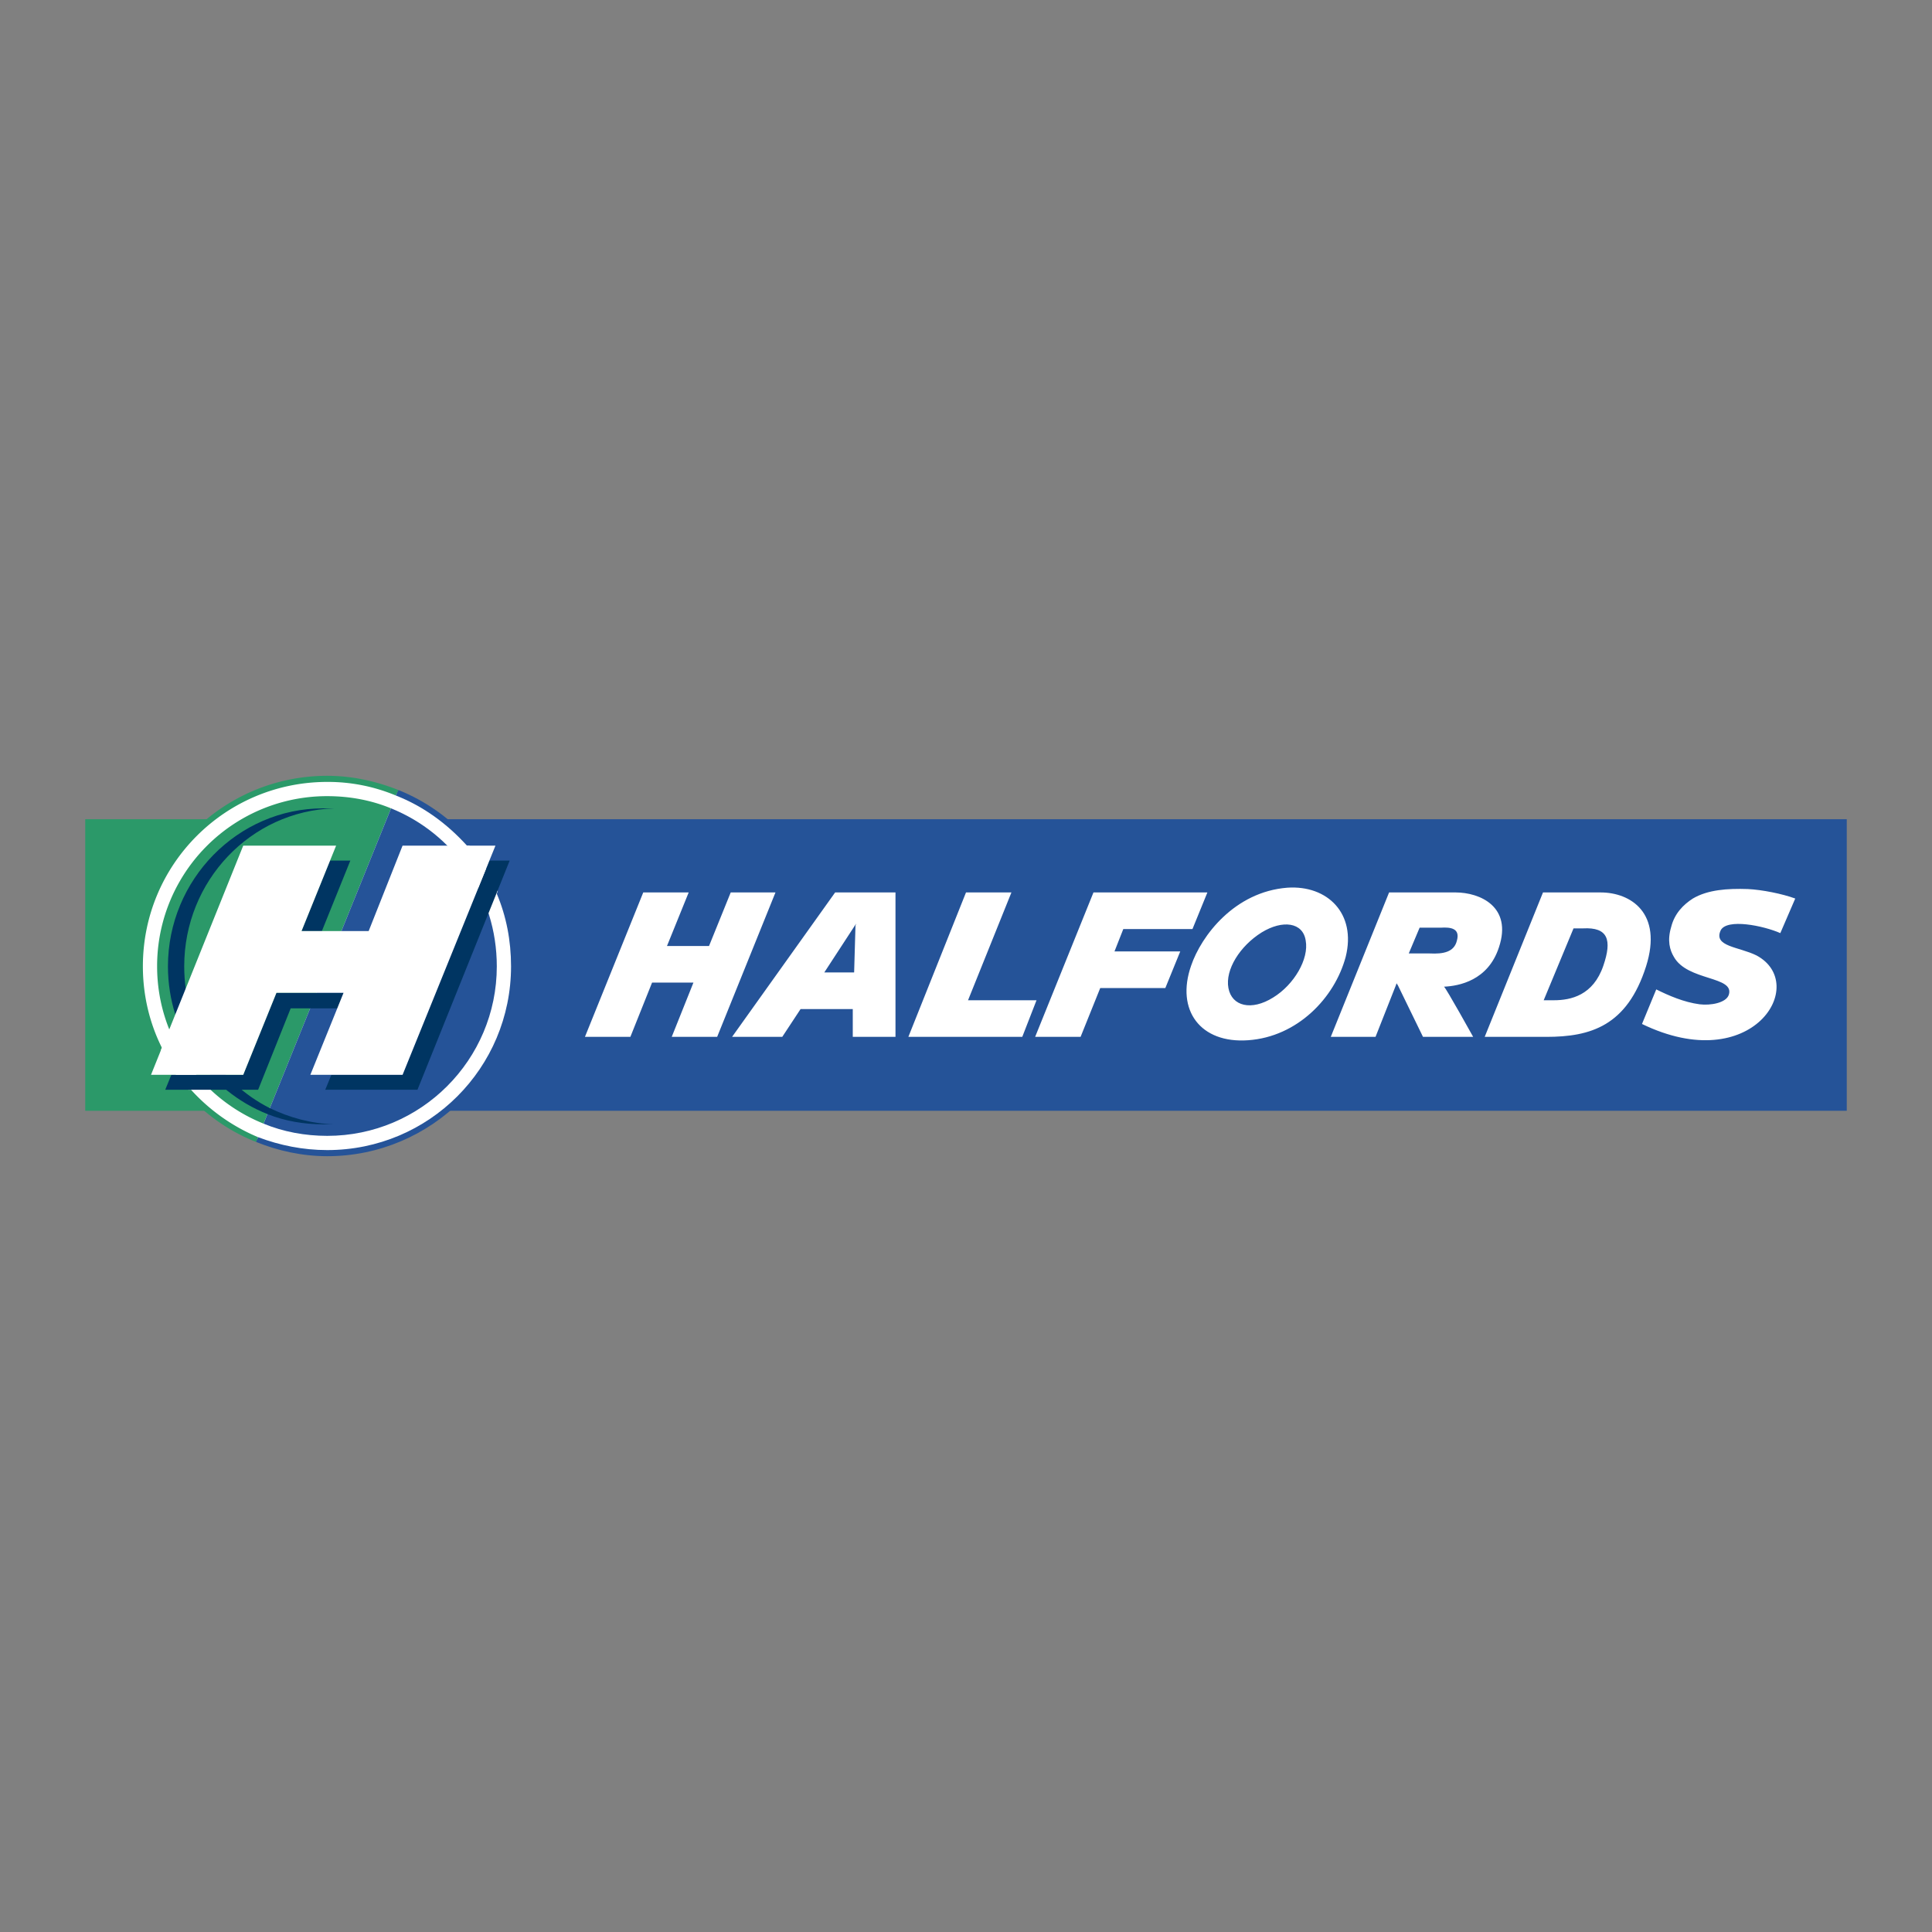 <svg xmlns="http://www.w3.org/2000/svg" width="2500" height="2500" viewBox="0 0 192.756 192.756"><rect x="0" y="0" width="192.756" height="192.756" fill="#808080" stroke="none"/><g fill-rule="evenodd" clip-rule="evenodd"><path fill="#fff" fill-opacity="0" d="M0 0h192.756v192.756H0V0z"/><path fill="#2b9969" d="M8.504 81.732v29.088h18.332L38.54 81.732H8.504z"/><path fill="#255398" d="M184.252 81.732H38.54L26.836 110.82h157.416V81.732z"/><path fill="#fff" d="M64.178 89.039h4.532l-2.165 5.343h4.195l2.164-5.343h4.465l-5.818 14.408h-4.532l2.165-5.412h-4.127l-2.164 5.412H58.36l5.818-14.408zM83.322 89.039h6.021v14.409h-4.262v-2.773h-5.208l-1.827 2.773H73.04l10.282-14.409zm2.03 3.314l.067-.203-.135.203-3.044 4.668h2.977l.135-4.668zM96.378 89.039h4.532l-4.329 10.756h6.833l-1.422 3.652H90.628l5.75-14.408zM109.096 89.039h11.365l-1.488 3.652h-6.901l-.879 2.232h6.561l-1.488 3.653h-6.495l-1.96 4.871h-4.534l5.819-14.408zM139.469 98.307l-.135-.203-.068.203-2.029 5.141h-4.465l5.818-14.409h6.629c2.436 0 5.684 1.42 4.33 5.479-1.082 3.314-3.99 3.855-5.479 3.924.203.135 2.908 5.006 2.908 5.006h-5.006l-2.503-5.141zm1.084-3.181h2.096c1.354.068 2.436-.135 2.707-1.285.338-1.218-.609-1.353-1.625-1.285h-2.096l-1.082 2.57zM153.945 89.039h5.75c2.977 0 6.225 2.029 4.533 7.374-1.895 5.953-5.547 7.035-9.943 7.035h-6.156l5.816-14.409zm.069 10.756h1.014c1.691 0 3.924-.475 4.939-3.451.879-2.57.473-3.855-2.029-3.72h-.947l-2.977 7.171zM134.26 95.465c-1.082 4.059-4.803 7.982-9.74 8.32-4.736.338-7.238-2.977-5.682-7.441 1.014-2.976 4.328-7.373 9.605-7.779 3.991-.271 6.901 2.57 5.817 6.9zm-8.387-2.435c-2.166 1.353-3.654 3.72-3.314 5.546.338 1.826 2.299 2.301 4.463.947 2.098-1.285 3.586-3.856 3.248-5.682-.272-1.826-2.301-2.096-4.397-.811zM163.822 102.162c11.027 5.344 16.709-3.992 11.434-6.833-1.76-.879-4.33-.879-3.586-2.503.609-1.218 4.262-.474 5.953.271l1.488-3.45c-1.285-.474-3.314-.879-4.736-.947-2.029-.068-3.99.067-5.479.947-.947.609-1.826 1.488-2.164 2.841-.406 1.353-.137 2.3.27 2.977 1.354 2.436 6.088 1.895 5.48 3.789-.271.811-1.828 1.082-2.91.945-1.555-.201-3.111-.879-4.328-1.486l-1.422 3.449zM32.654 114.947c10.283 0 18.604-8.32 18.604-18.535 0-10.283-8.321-18.603-18.604-18.603-10.282 0-18.603 8.32-18.603 18.603 0 10.215 8.321 18.535 18.603 18.535z"/><path d="M18.313 108.725c1.826 2.232 4.465 4.125 7.238 5.207l.203-.473a18.857 18.857 0 0 1-6.697-4.734h-.744z" fill="#2b9969"/><path d="M49.566 89.173c.947 2.233 1.421 4.668 1.421 7.239 0 10.146-8.186 18.332-18.333 18.332-2.435 0-4.735-.473-6.899-1.285l-.203.473c2.165.881 4.6 1.422 7.103 1.422 10.418 0 18.941-8.523 18.941-18.941 0-2.774-.676-5.683-1.759-7.983l-.271.743z" fill="#255398"/><path d="M32.654 79.432a16.948 16.948 0 0 0-16.979 16.98c0 7.104 4.397 13.191 10.621 15.693L39.013 80.65c-1.962-.812-4.126-1.218-6.359-1.218z" fill="#2b9969"/><path d="M49.566 96.412c0-7.171-4.33-13.259-10.553-15.762l-12.718 31.456c1.961.812 4.126 1.219 6.358 1.219 9.336-.001 16.913-7.577 16.913-16.913z" fill="#255398"/><path d="M26.701 111.158c1.691.678 3.585 1.016 5.547 1.016h1.083c-2.3-.068-4.465-.676-6.427-1.623l-.203.607zM18.38 96.412c0-8.524 6.629-15.491 14.95-15.762H32.247c-8.523 0-15.491 7.104-15.491 15.762 0 6.697 4.126 12.447 9.944 14.746l.203-.607c-5.072-2.571-8.523-7.916-8.523-14.139z" fill="#003562"/><path d="M15.54 104.529c-1.218-2.502-1.827-5.209-1.827-8.117 0-10.486 8.456-19.009 18.941-19.009 2.503 0 4.871.541 7.104 1.421l-.271.541a17.595 17.595 0 0 0-6.833-1.353c-10.146 0-18.399 8.186-18.399 18.4 0 2.908.676 5.682 1.894 8.117l-1.082 2.707h2.029l-.203.541h-2.706l1.353-3.248z" fill="#2b9969"/><path d="M49.431 84.371l-.609 1.488h.609l.812-2.097h-3.45c-1.962-2.165-4.33-3.856-7.035-4.938l-.271.541c2.774 1.082 5.141 2.841 7.103 5.006h2.841z" fill="#255398"/><path fill="#003562" d="M30.083 92.894h2.03l2.841-7.035h-2.029l-2.842 7.035zM48.822 85.859l-8.659 21.377H33.06l-.609 1.489h9.2l9.2-22.866h-2.029zM34.278 99.051h-6.697l-3.315 8.185h-7.171l-.609 1.489h9.268l3.247-8.12h4.668l.609-1.554z"/><path fill="#fff" d="M34.278 99.051l-3.315 8.185h9.2l9.268-22.865h-9.268l-3.382 8.523h-6.698l3.451-8.523h-9.268l-9.2 22.865h9.2l3.315-8.185h6.697z"/></g></svg>
